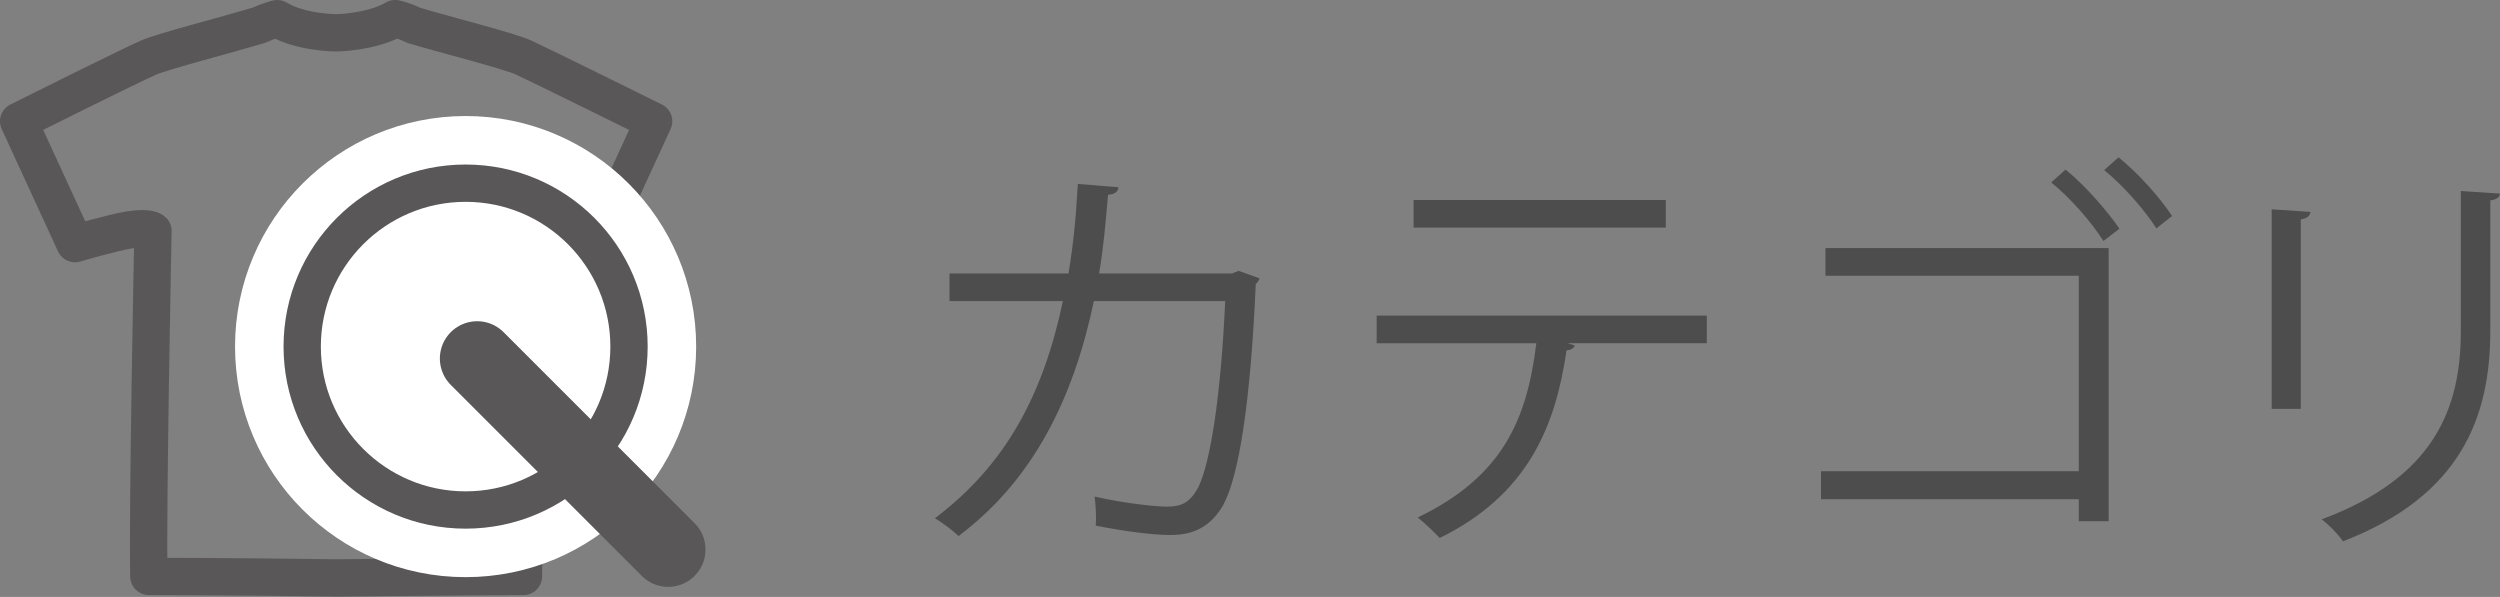 <?xml version="1.0" encoding="UTF-8"?>
<svg id="_レイヤー_2" data-name="レイヤー 2" xmlns="http://www.w3.org/2000/svg" viewBox="0 0 67.01 16">
  <rect x="0" y="0" width="67.01" height="16" fill="#808080" stroke="none"/>
  <defs>
    <style>
      .cls-1, .cls-2, .cls-3, .cls-4 {
        stroke-linejoin: round;
      }

      .cls-1, .cls-2, .cls-4 {
        stroke: #595757;
      }

      .cls-1, .cls-3, .cls-4 {
        fill: none;
      }

      .cls-2 {
        stroke-width: 2px;
      }

      .cls-2, .cls-5 {
        fill: #fff;
      }

      .cls-2, .cls-3, .cls-4 {
        stroke-linecap: round;
      }

      .cls-3 {
        stroke: #fff;
        stroke-width: 3.6px;
      }

      .cls-6 {
        fill: #4d4d4d;
      }
    </style>
  </defs>
  <g id="_レイヤー_1-2" data-name="レイヤー 1">
    <g>
      <g>
        <path class="cls-1" d="M6.93.68c-.84.25-2.54.69-2.94.86-.53.23-3.49,1.71-3.49,1.71l1.51,3.28s1.02-.3,1.47-.37c.52-.08.62.03.62.03,0,0-.15,7.49-.11,9.26,0,0,1.92,0,5.02.04,3.1-.03,5.02-.04,5.02-.04.04-1.78-.11-9.26-.11-9.26,0,0,.1-.11.62-.03.45.07,1.47.37,1.47.37l1.51-3.28s-2.97-1.47-3.49-1.71c-.4-.18-2.1-.61-2.94-.86-.28-.14-.5-.18-.5-.18-.63.37-1.58.38-1.58.38,0,0-.95,0-1.58-.38,0,0-.21.05-.5.18Z"/>
        <g>
          <circle class="cls-5" cx="12.48" cy="9.29" r="4.38"/>
          <circle class="cls-3" cx="12.48" cy="9.29" r="4.38"/>
          <circle class="cls-4" cx="12.48" cy="9.29" r="4.38"/>
        </g>
        <line class="cls-2" x1="12.79" y1="9.61" x2="17.91" y2="14.73"/>
      </g>
      <g>
        <path class="cls-6" d="M33.76,7.47s-.04.1-.1.14c-.14,3.17-.45,5.16-.88,5.94-.44.76-1.08.79-1.44.79-.43,0-1.21-.1-1.97-.25.02-.22,0-.55-.03-.78.83.19,1.67.27,1.93.27.4,0,.62-.1.85-.52.33-.67.61-2.52.72-4.99h-3.52c-.55,2.63-1.64,4.81-3.63,6.3-.13-.14-.42-.35-.63-.48,1.9-1.43,2.9-3.31,3.43-5.82h-3.04v-.74h3.19c.13-.78.2-1.49.25-2.4l1.09.09c-.01.12-.11.19-.28.2-.07.8-.12,1.41-.24,2.11h3.56l.18-.07.56.2Z"/>
        <path class="cls-6" d="M45.74,9.2h-3.72l.19.06c-.02.07-.1.12-.22.13-.3,2.05-1.04,3.87-3.4,5.03-.13-.14-.41-.41-.59-.55,2.29-1.1,2.93-2.64,3.18-4.67h-4.28v-.74h8.85v.74ZM44.65,6.1h-6.76v-.74h6.76v.74Z"/>
        <path class="cls-6" d="M56.52,6.65v7.32h-.8v-.59h-6.91v-.75h6.91v-5.24h-6.79v-.74h7.59ZM55.37,4.55c.52.42,1.11,1.1,1.44,1.58l-.43.33c-.32-.51-.9-1.17-1.4-1.57l.38-.34ZM56.79,4.22c.52.42,1.11,1.08,1.43,1.57l-.42.33c-.33-.51-.9-1.16-1.4-1.56l.38-.34Z"/>
        <path class="cls-6" d="M60.89,10.96v-5.35l1.04.07c-.01.1-.09.18-.26.2v5.08h-.78ZM67.01,5.18c-.01.11-.09.17-.26.19v3.5c0,2.31-.79,4.42-3.95,5.64-.11-.17-.38-.45-.57-.59,3.05-1.13,3.73-3.01,3.73-5.05v-3.75l1.06.07Z"/>
      </g>
    </g>
  </g>
</svg>